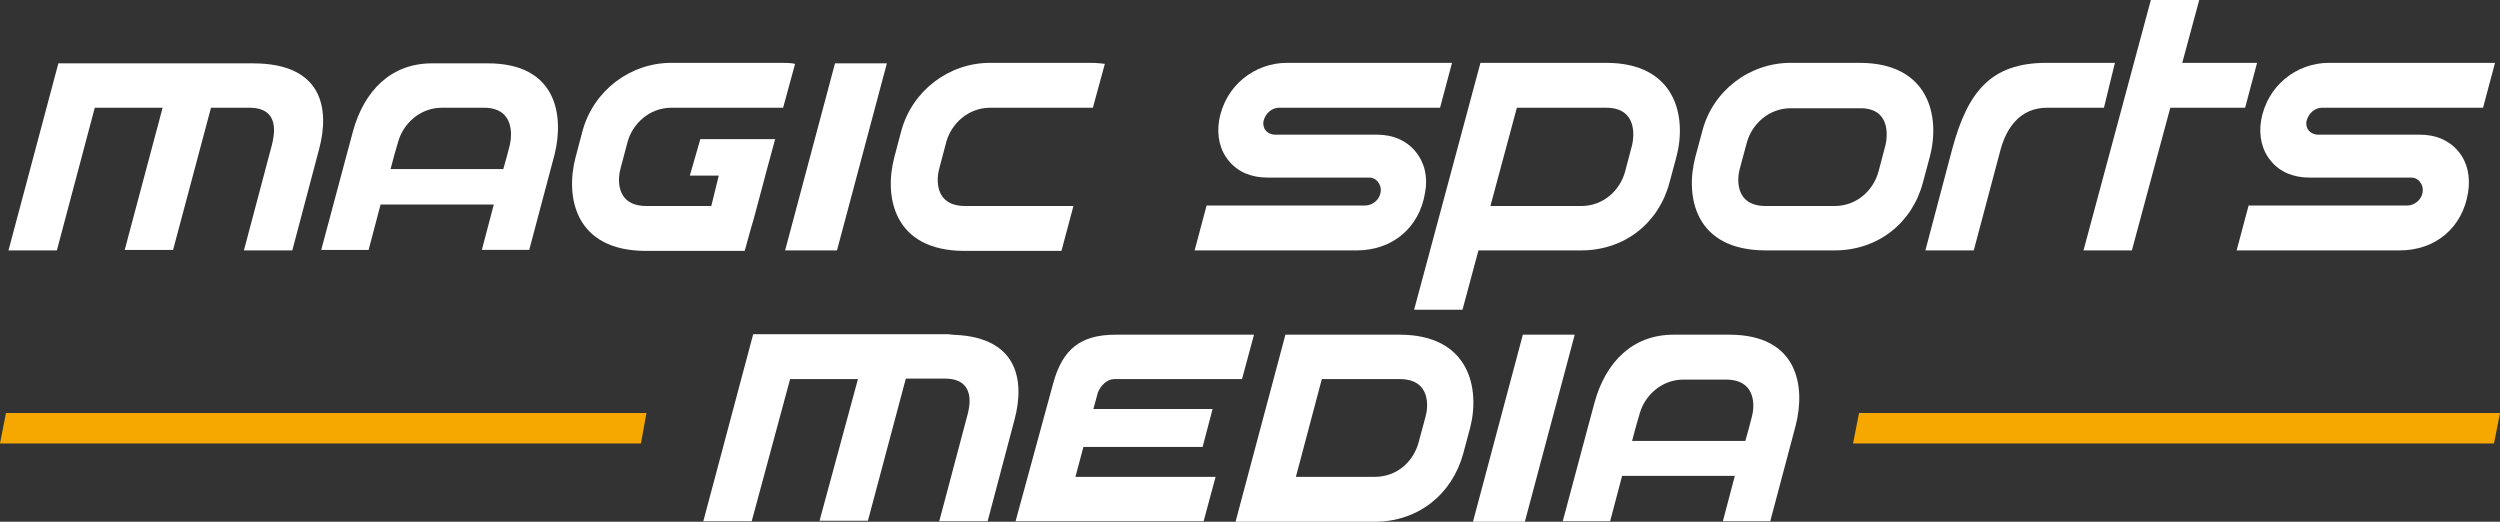 <?xml version="1.0" encoding="UTF-8"?>
<svg xmlns="http://www.w3.org/2000/svg" xmlns:xlink="http://www.w3.org/1999/xlink" version="1.1" id="Ebene_1" x="0px" y="0px" viewBox="0 0 501.2 104.6" style="enable-background:new 0 0 501.2 104.6;" xml:space="preserve">
<rect x="0" y="0" width="501.2" height="104.6" fill="#333333" stroke="none"/>
<style type="text/css">
	.st0{fill:#FFFFFF;}
	.st1{fill:#F6A800;}
</style>
<g>
	<path class="st0" d="M223.4,76H249l2.4-8.9h-27.7c-7,0-10.7,2.8-12.6,9.9l-7.5,27.5h37.7l2.4-8.9h-28.1l1.6-6h23.9l2-7.6h-23.9   l0.9-3.3C220.7,77.2,222,76,223.4,76"></path>
	<path class="st0" d="M190.1,67.1c14,0,15.4,9.1,13.3,17l-5.4,20.4h-9.7l5.6-21.1c0.5-1.7,1.9-7.5-4.5-7.5h-7.8l-7.6,28.5h-9.7   L172,76h-13.6l-7.7,28.5h-9.7l10-37.5h40.2"></path>
	<polygon class="st0" points="295.3,104.6 305.7,104.6 315.7,67.1 305.3,67.1  "></polygon>
	<path class="st0" d="M285.8,83.5l-1.4,5.2c-1,3.7-4.2,6.9-8.8,6.9h-15.8L265,76h15.6C287,76,286.3,81.8,285.8,83.5 M280.6,67.1   h-22.9l-10,37.5h27.9c8.8,0,15.5-5.6,17.7-13.5l1.4-5.2C296.8,77.9,294.6,67.1,280.6,67.1"></path>
	<path class="st0" d="M346.7,67.1h-11.2c-8.3,0-13.6,5.6-15.8,13.5l-1.4,5.2h0l-5,18.7h9.5l2.4-9.1h22.6l-2.4,9.1h9.5l5.1-19.2h0   C362,77.5,360.5,67.1,346.7,67.1 M327.2,88.4l0.8-3h0l0.7-2.4c1-3.7,4.4-6.9,8.8-6.9h8.5c6.4,0,5.7,5.8,5.2,7.5l-0.6,2.3h0   l-0.7,2.5H327.2z"></path>
</g>
<g>
	<path class="st0" d="M50.7,12.7h-39l-10,37.5h9.7L19,21.6h13.6l-7.6,28.5h9.7l7.6-28.5H50c6.4,0,4.9,5.8,4.5,7.5l-5.6,21.1h9.7   L64,29.8C66.1,21.8,64.7,12.7,50.7,12.7z"></path>
	<polygon class="st0" points="157.4,50.2 167.8,50.2 177.8,12.7 167.4,12.7  "></polygon>
	<path class="st0" d="M97.8,12.7H86.6c-8.3,0-13.6,5.6-15.8,13.5l-1.4,5.2h0l-5,18.7h9.5l2.4-9.1H99l-2.4,9.1h9.5l5.1-19.2h0   C113.1,23.1,111.6,12.7,97.8,12.7z M102.2,29.1l-0.6,2.3h0l-0.7,2.5H78.3l0.8-3h0l0.7-2.4c1-3.7,4.4-6.9,8.8-6.9H97   C103.3,21.6,102.6,27.4,102.2,29.1z"></path>
	<path class="st0" d="M283.8,30.4c-1.8-2.2-4.5-3.4-7.7-3.4h-20.5c-0.7,0-1.4-0.3-1.9-0.9c-0.4-0.5-0.5-1.2-0.4-1.8   c0.4-1.6,1.7-2.7,3.1-2.7h32.3l2.4-9H258c-6.4,0-12.4,4.5-13.6,11.6c-0.5,3.1,0.2,6,2,8.1c1.8,2.2,4.5,3.3,7.7,3.3h20.4   c0.7,0,1.3,0.3,1.7,0.8c0.5,0.6,0.7,1.3,0.6,2.1c-0.2,1.5-1.6,2.7-3.1,2.7h-31.8l-2.4,9H272c7.2,0,12.6-4.6,13.7-11.6   C286.3,35.5,285.6,32.6,283.8,30.4z"></path>
	<path class="st0" d="M465.5,21.6h32.3l2.4-9h-33.3c-6.4,0-12.4,4.5-13.6,11.6c-0.5,3.1,0.2,6,2,8.1c1.8,2.2,4.5,3.3,7.7,3.3h20.4   c0.7,0,1.3,0.3,1.7,0.8c0.5,0.6,0.7,1.3,0.6,2.1c-0.2,1.5-1.6,2.7-3.1,2.7h-31.8l-2.4,9h32.7c7.2,0,12.6-4.6,13.7-11.6   c0.5-3.1-0.1-6-1.9-8.2c-1.8-2.2-4.5-3.4-7.7-3.4h-20.5c-0.7,0-1.4-0.3-1.9-0.9c-0.4-0.5-0.5-1.2-0.4-1.8   C462.8,22.7,464.1,21.6,465.5,21.6z"></path>
	<path class="st0" d="M424,12.6h-13.7c-11.2,0-15.8,5.8-18.9,17.2L386,50.2h9.7l5.4-20.3c1.2-4.3,3.9-8.3,9.3-8.3h11.4L424,12.6z"></path>
	<polygon class="st0" points="452.5,12.6 437.5,12.6 440.9,0 431.2,0 417.7,50.2 427.4,50.2 435.1,21.6 450.1,21.6  "></polygon>
	<path class="st0" d="M322,12.6h-15.5h-9.7l-13.3,49.5h9.7l3.2-11.9h20.6c8.8,0,15.6-5.6,17.7-13.6l1.4-5.2   C338.2,23.4,336,12.6,322,12.6z M327.2,29.1l-1.4,5.3c-1,3.7-4.3,6.9-8.8,6.9h-18.2l5.3-19.7H322C328.3,21.6,327.6,27.4,327.2,29.1   z"></path>
	<path class="st0" d="M372.8,12.6h-13.8c-8.3,0-15.6,5.6-17.7,13.6l-1.4,5.2c-2.1,7.9-0.2,18.8,14.1,18.8h13.8   c8.8,0,15.6-5.6,17.7-13.6l1.4-5.2C389,23.4,386.8,12.6,372.8,12.6z M378,29.1l-1.4,5.3c-1,3.7-4.3,6.9-8.8,6.9h-13.8   c-6.4,0-5.7-5.8-5.2-7.5l1.4-5.2c1-3.7,4.4-6.9,8.8-6.9h13.8C379.1,21.6,378.4,27.4,378,29.1z"></path>
	<path class="st0" d="M198.5,12.6c-8.3,0-15.6,5.6-17.8,13.6l-1.4,5.3c-2.1,7.9-0.2,18.8,14.1,18.8h19.4l2.4-9c-0.1,0-0.2,0-0.2,0   h-21.5c-6.4,0-5.7-5.8-5.2-7.5l1.4-5.3c1-3.7,4.4-6.9,8.8-6.9h20.1c0.2,0,0.3,0,0.5,0l2.4-8.8c-0.9-0.1-1.8-0.2-2.8-0.2H198.5z"></path>
	<path class="st0" d="M156.5,12.6h-21.9c-8.3,0-15.6,5.6-17.8,13.6l-1.4,5.3c-2.1,7.9-0.2,18.8,14.1,18.8h19.8l1.3-4.7l0,0l0.5-1.7   l0.7-2.6c0,0,0,0,0,0l2-7.5l1.6-5.9h-15l-2.1,7.3h5.8l-1.5,6.1h-13c-6.4,0-5.7-5.8-5.2-7.5l1.4-5.3c1-3.7,4.4-6.9,8.8-6.9h21.9   c0.2,0,0.3,0,0.5,0l2.4-8.8C158.5,12.6,157.5,12.6,156.5,12.6z"></path>
</g>
<polygon class="st1" points="500,88.9 371.5,88.9 372.7,82.8 501.2,82.8 "></polygon>
<polygon class="st1" points="128.5,88.9 0,88.9 1.2,82.8 129.6,82.8 "></polygon>
</svg>
